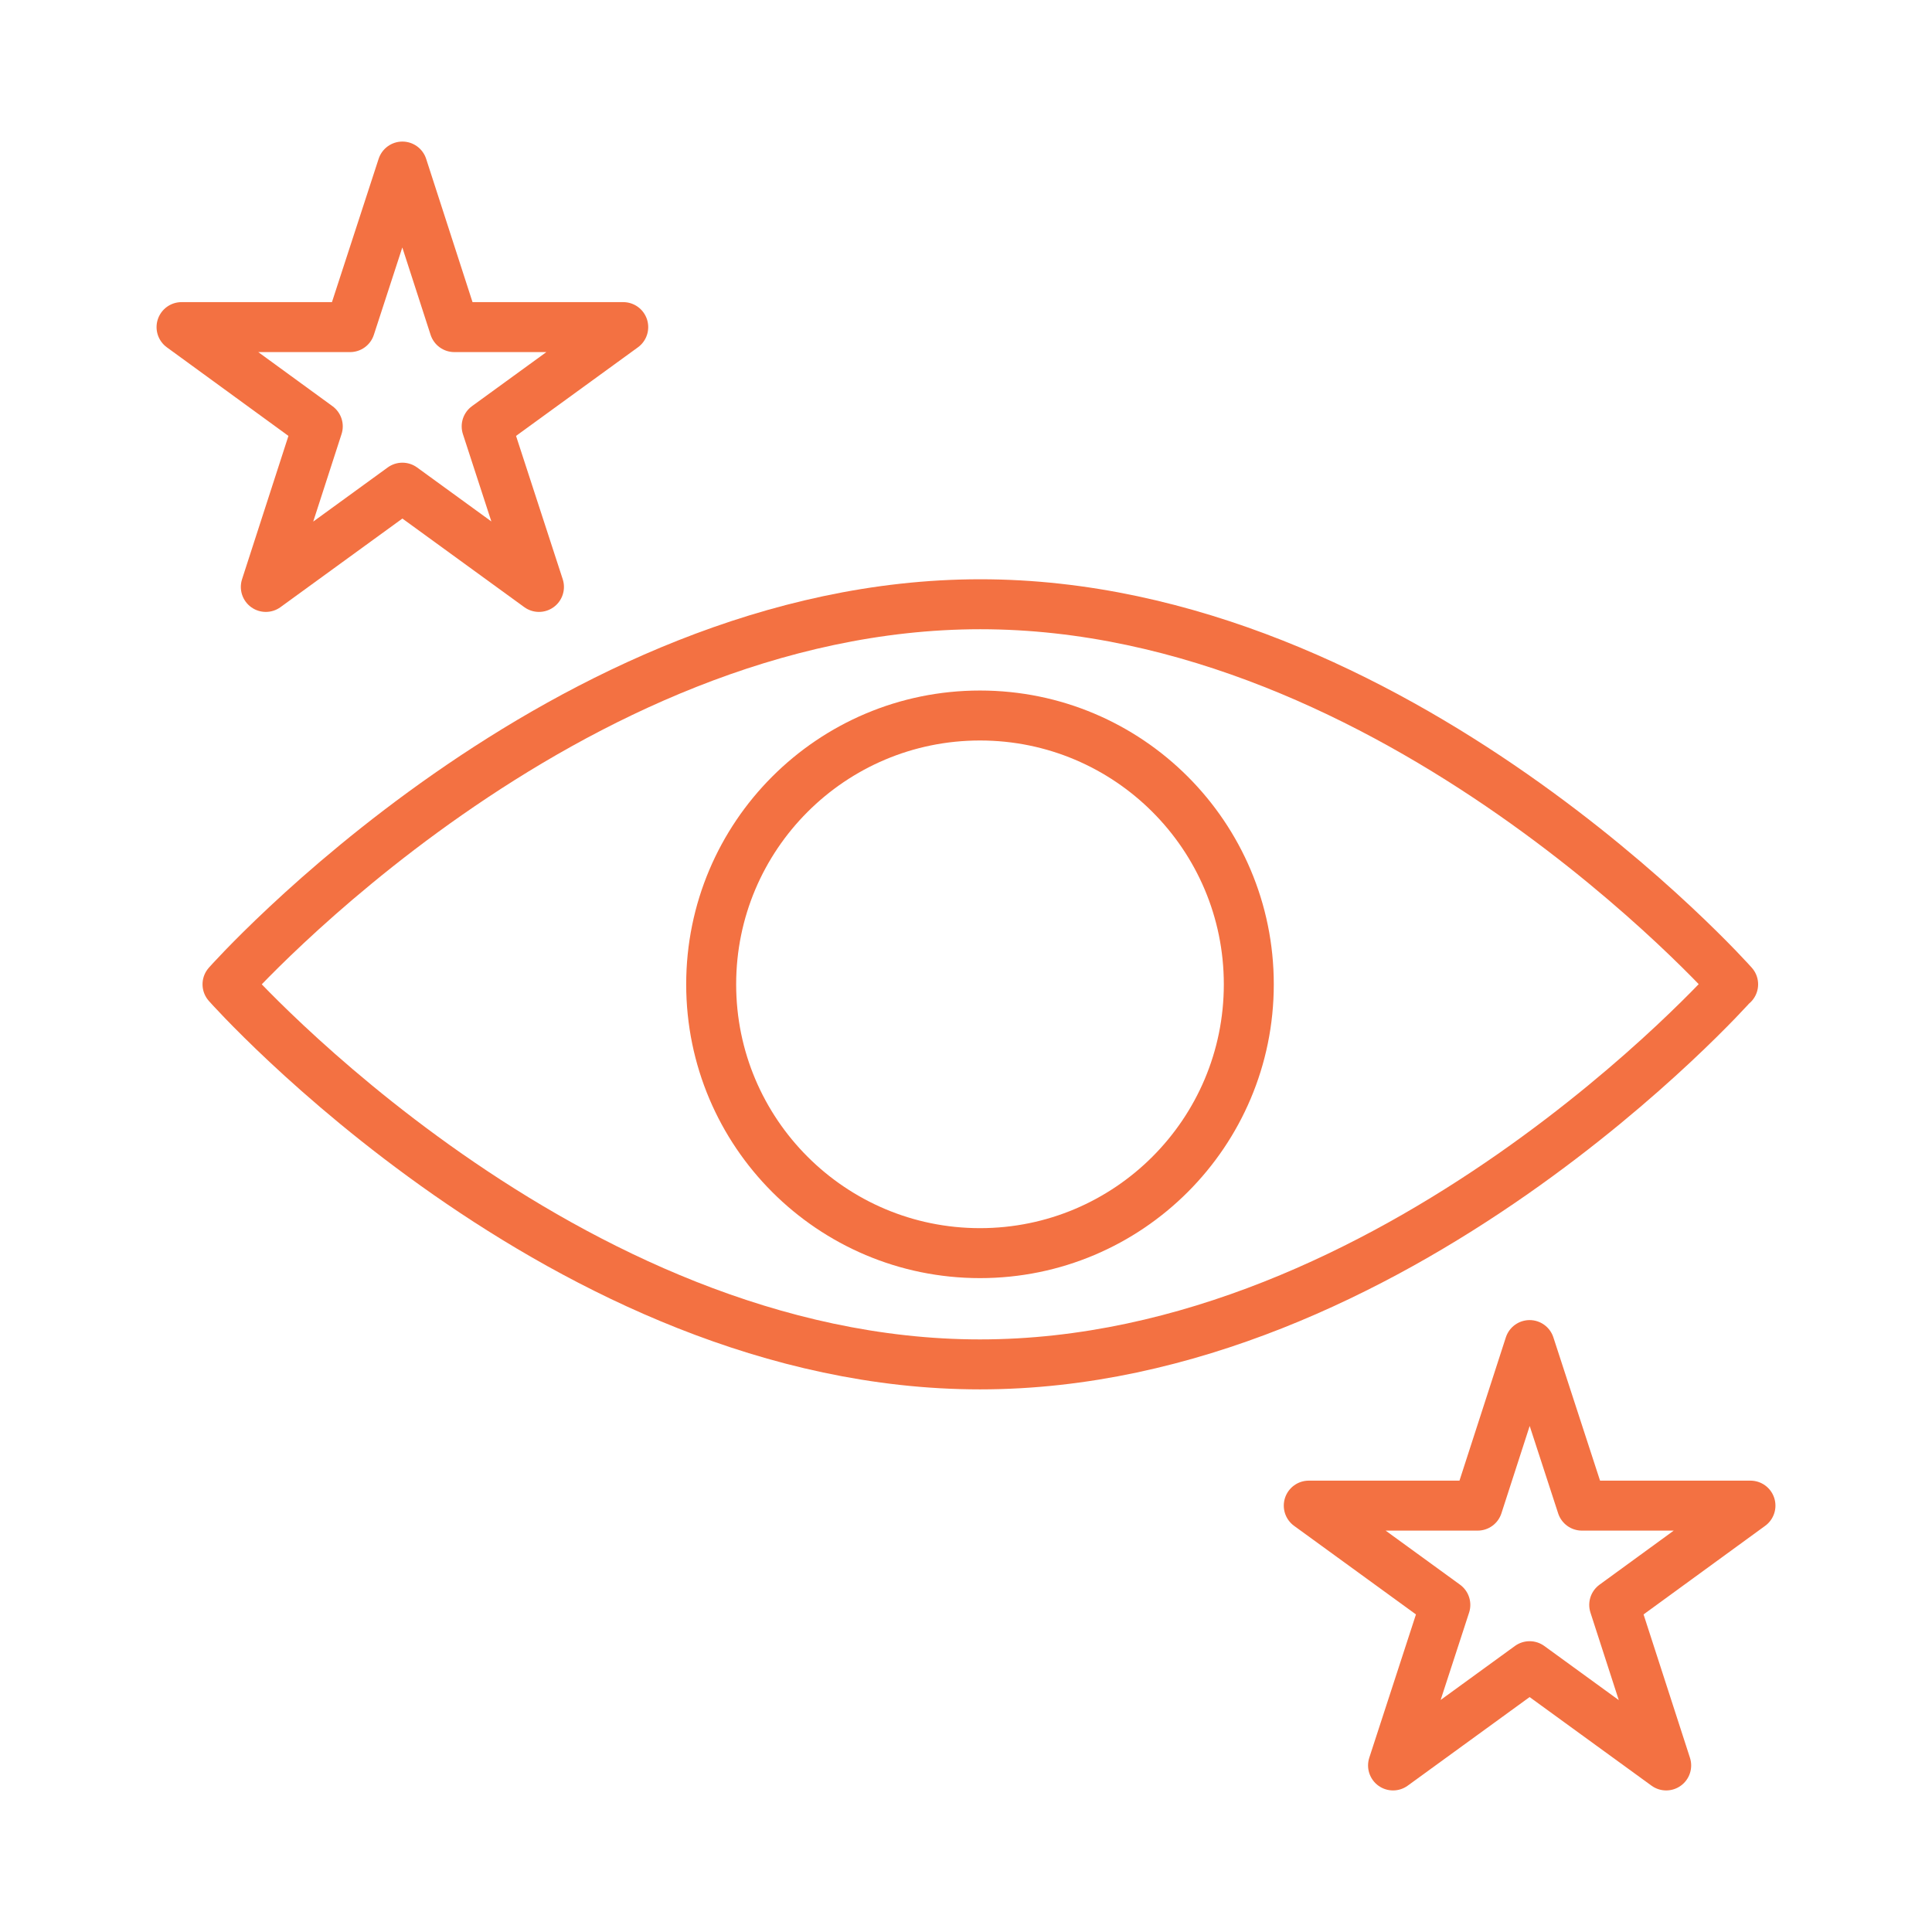 <?xml version="1.0" encoding="UTF-8"?><svg id="a" xmlns="http://www.w3.org/2000/svg" width="58" height="58" viewBox="0 0 58 58"><path d="M52.02,29.55s-10.12,11.41-22.6,11.41S6.83,29.55,6.83,29.55c0,0,10.12-11.41,22.6-11.41s22.6,11.41,22.6,11.41Z" fill="none" stroke="#f37142" stroke-linecap="round" stroke-linejoin="round" stroke-width="1.5"/><circle cx="29.42" cy="29.55" r="8.07" fill="none" stroke="#f37142" stroke-linecap="round" stroke-linejoin="round" stroke-width="1.5"/><polygon points="12.08 5 13.64 9.82 18.71 9.82 14.61 12.8 16.18 17.62 12.08 14.64 7.98 17.62 9.54 12.8 5.45 9.82 10.51 9.82 12.08 5" fill="none" stroke="#f37142" stroke-linecap="round" stroke-linejoin="round" stroke-width="1.5"/><polygon points="45.92 40.38 47.49 45.2 52.55 45.2 48.46 48.18 50.02 53 45.92 50.02 41.82 53 43.39 48.18 39.29 45.2 44.36 45.2 45.92 40.38" fill="none" stroke="#f37142" stroke-linecap="round" stroke-linejoin="round" stroke-width="1.5"/></svg>